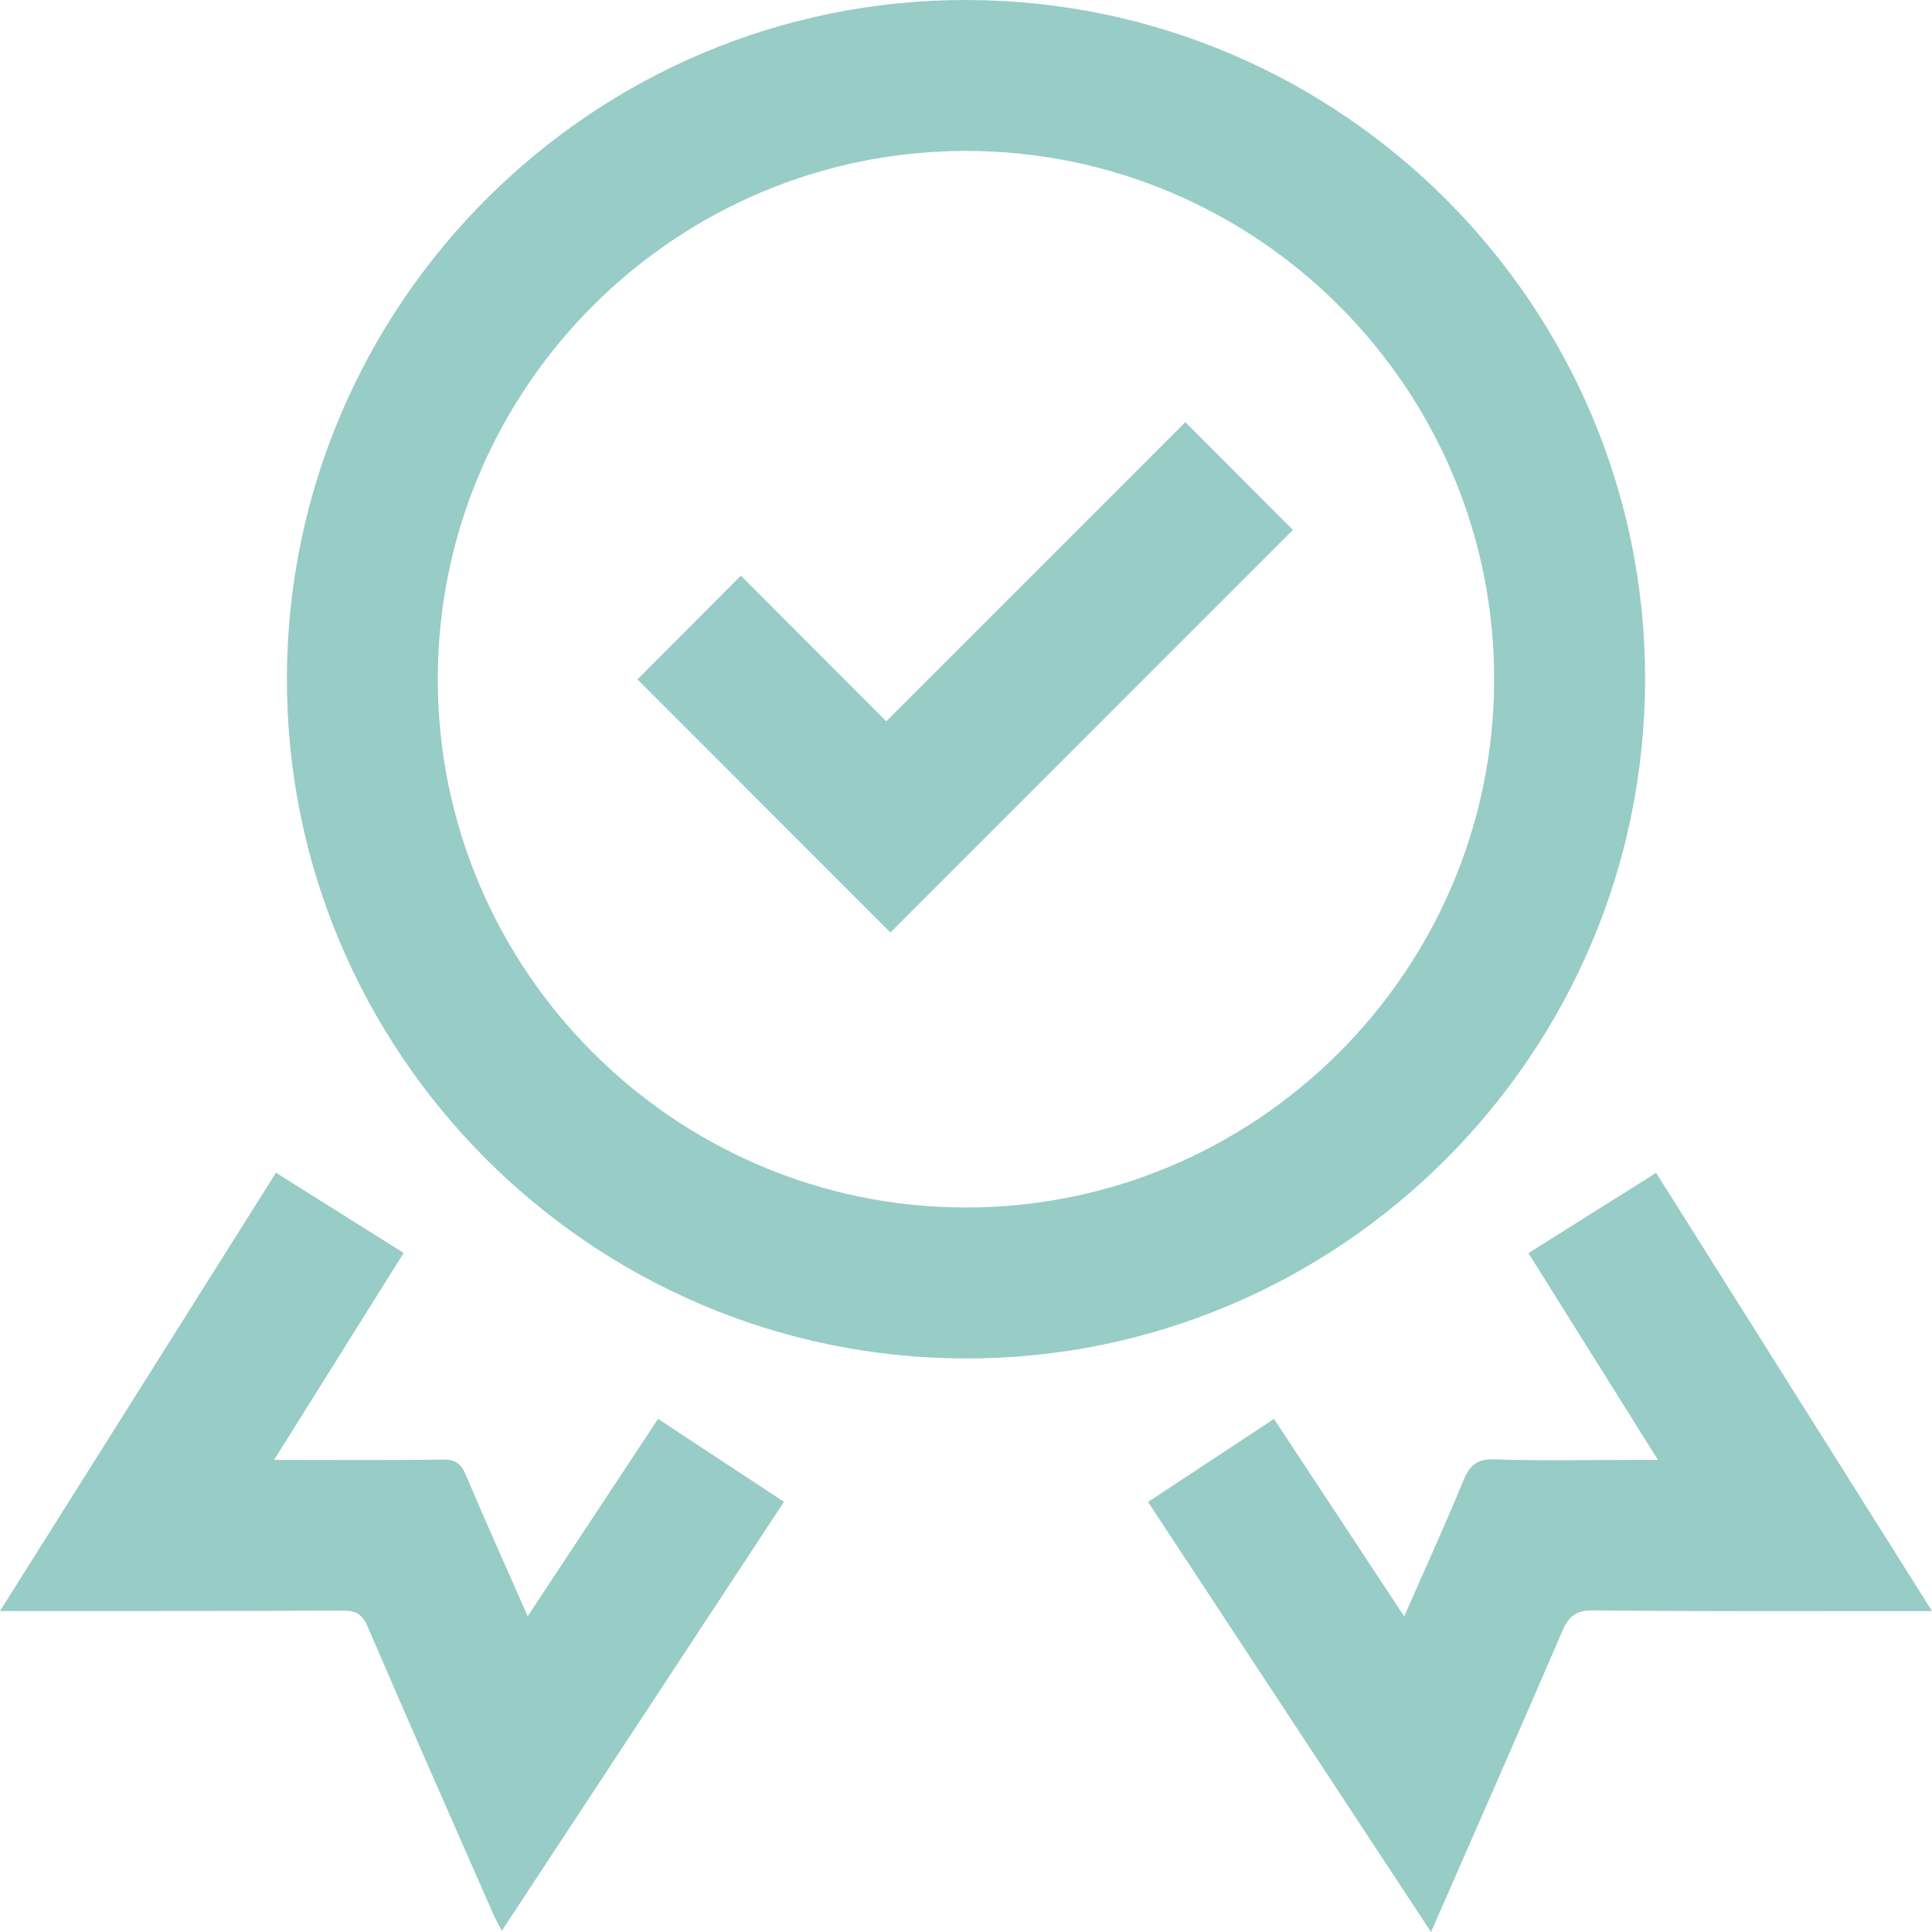 <svg width="44" height="44" viewBox="0 0 44 44" fill="none" xmlns="http://www.w3.org/2000/svg">
<g clip-path="url(#clip0_168_558)">
<path d="M6.534 15.437C6.556 6.909 13.515 -0.022 22.031 5.13334e-05C30.56 0.023 37.489 6.981 37.466 15.499C37.443 24.03 30.485 30.961 21.969 30.938C13.444 30.915 6.512 23.954 6.534 15.436V15.437ZM9.97 15.443C9.957 22.067 15.341 27.48 21.963 27.5C28.586 27.52 34.001 22.141 34.028 15.514C34.056 8.875 28.655 3.445 22.014 3.437C15.391 3.429 9.984 8.818 9.97 15.443Z" fill="#98CCC6"/>
<path d="M6.241 33.248C7.591 33.248 8.836 33.26 10.082 33.24C10.376 33.236 10.504 33.337 10.613 33.599C11.056 34.648 11.524 35.688 12.018 36.81C13.03 35.278 14.004 33.805 14.987 32.314C15.942 32.943 16.872 33.556 17.854 34.203C15.715 37.455 13.591 40.686 11.429 43.972C11.349 43.818 11.288 43.715 11.241 43.607C10.281 41.422 9.316 39.237 8.373 37.046C8.25 36.761 8.102 36.678 7.804 36.68C5.384 36.693 2.965 36.689 0.545 36.69C0.394 36.69 0.242 36.69 0 36.69C2.121 33.321 4.197 30.024 6.285 26.708C7.273 27.329 8.225 27.927 9.193 28.535C8.209 30.107 7.249 31.641 6.243 33.247L6.241 33.248Z" fill="#98CCC6"/>
<path d="M26.146 34.206C27.123 33.562 28.053 32.949 29.014 32.315C29.995 33.803 30.967 35.276 31.98 36.812C32.455 35.729 32.91 34.733 33.328 33.719C33.472 33.37 33.636 33.222 34.041 33.236C35.113 33.273 36.187 33.248 37.262 33.248C37.398 33.248 37.536 33.248 37.758 33.248C36.754 31.645 35.794 30.11 34.809 28.539C35.773 27.933 36.726 27.334 37.717 26.711C39.803 30.023 41.878 33.32 44 36.691C43.76 36.691 43.609 36.691 43.458 36.691C41.068 36.69 38.677 36.702 36.287 36.675C35.882 36.67 35.722 36.817 35.575 37.158C34.605 39.415 33.613 41.664 32.591 44.001C30.429 40.716 28.303 37.484 26.147 34.207L26.146 34.206Z" fill="#98CCC6"/>
<path d="M29.445 12.069C26.421 15.094 23.337 18.178 20.279 21.237C18.367 19.324 16.429 17.384 14.518 15.473C15.286 14.703 16.079 13.907 16.873 13.11C17.969 14.208 19.089 15.331 20.184 16.427C22.494 14.117 24.766 11.844 26.995 9.615C27.87 10.491 28.664 11.286 29.445 12.069Z" fill="#98CCC6"/>
</g>
<defs>
<clipPath id="clip0_168_558">
<rect width="44" height="44" fill="white"/>
</clipPath>
</defs>
</svg>
